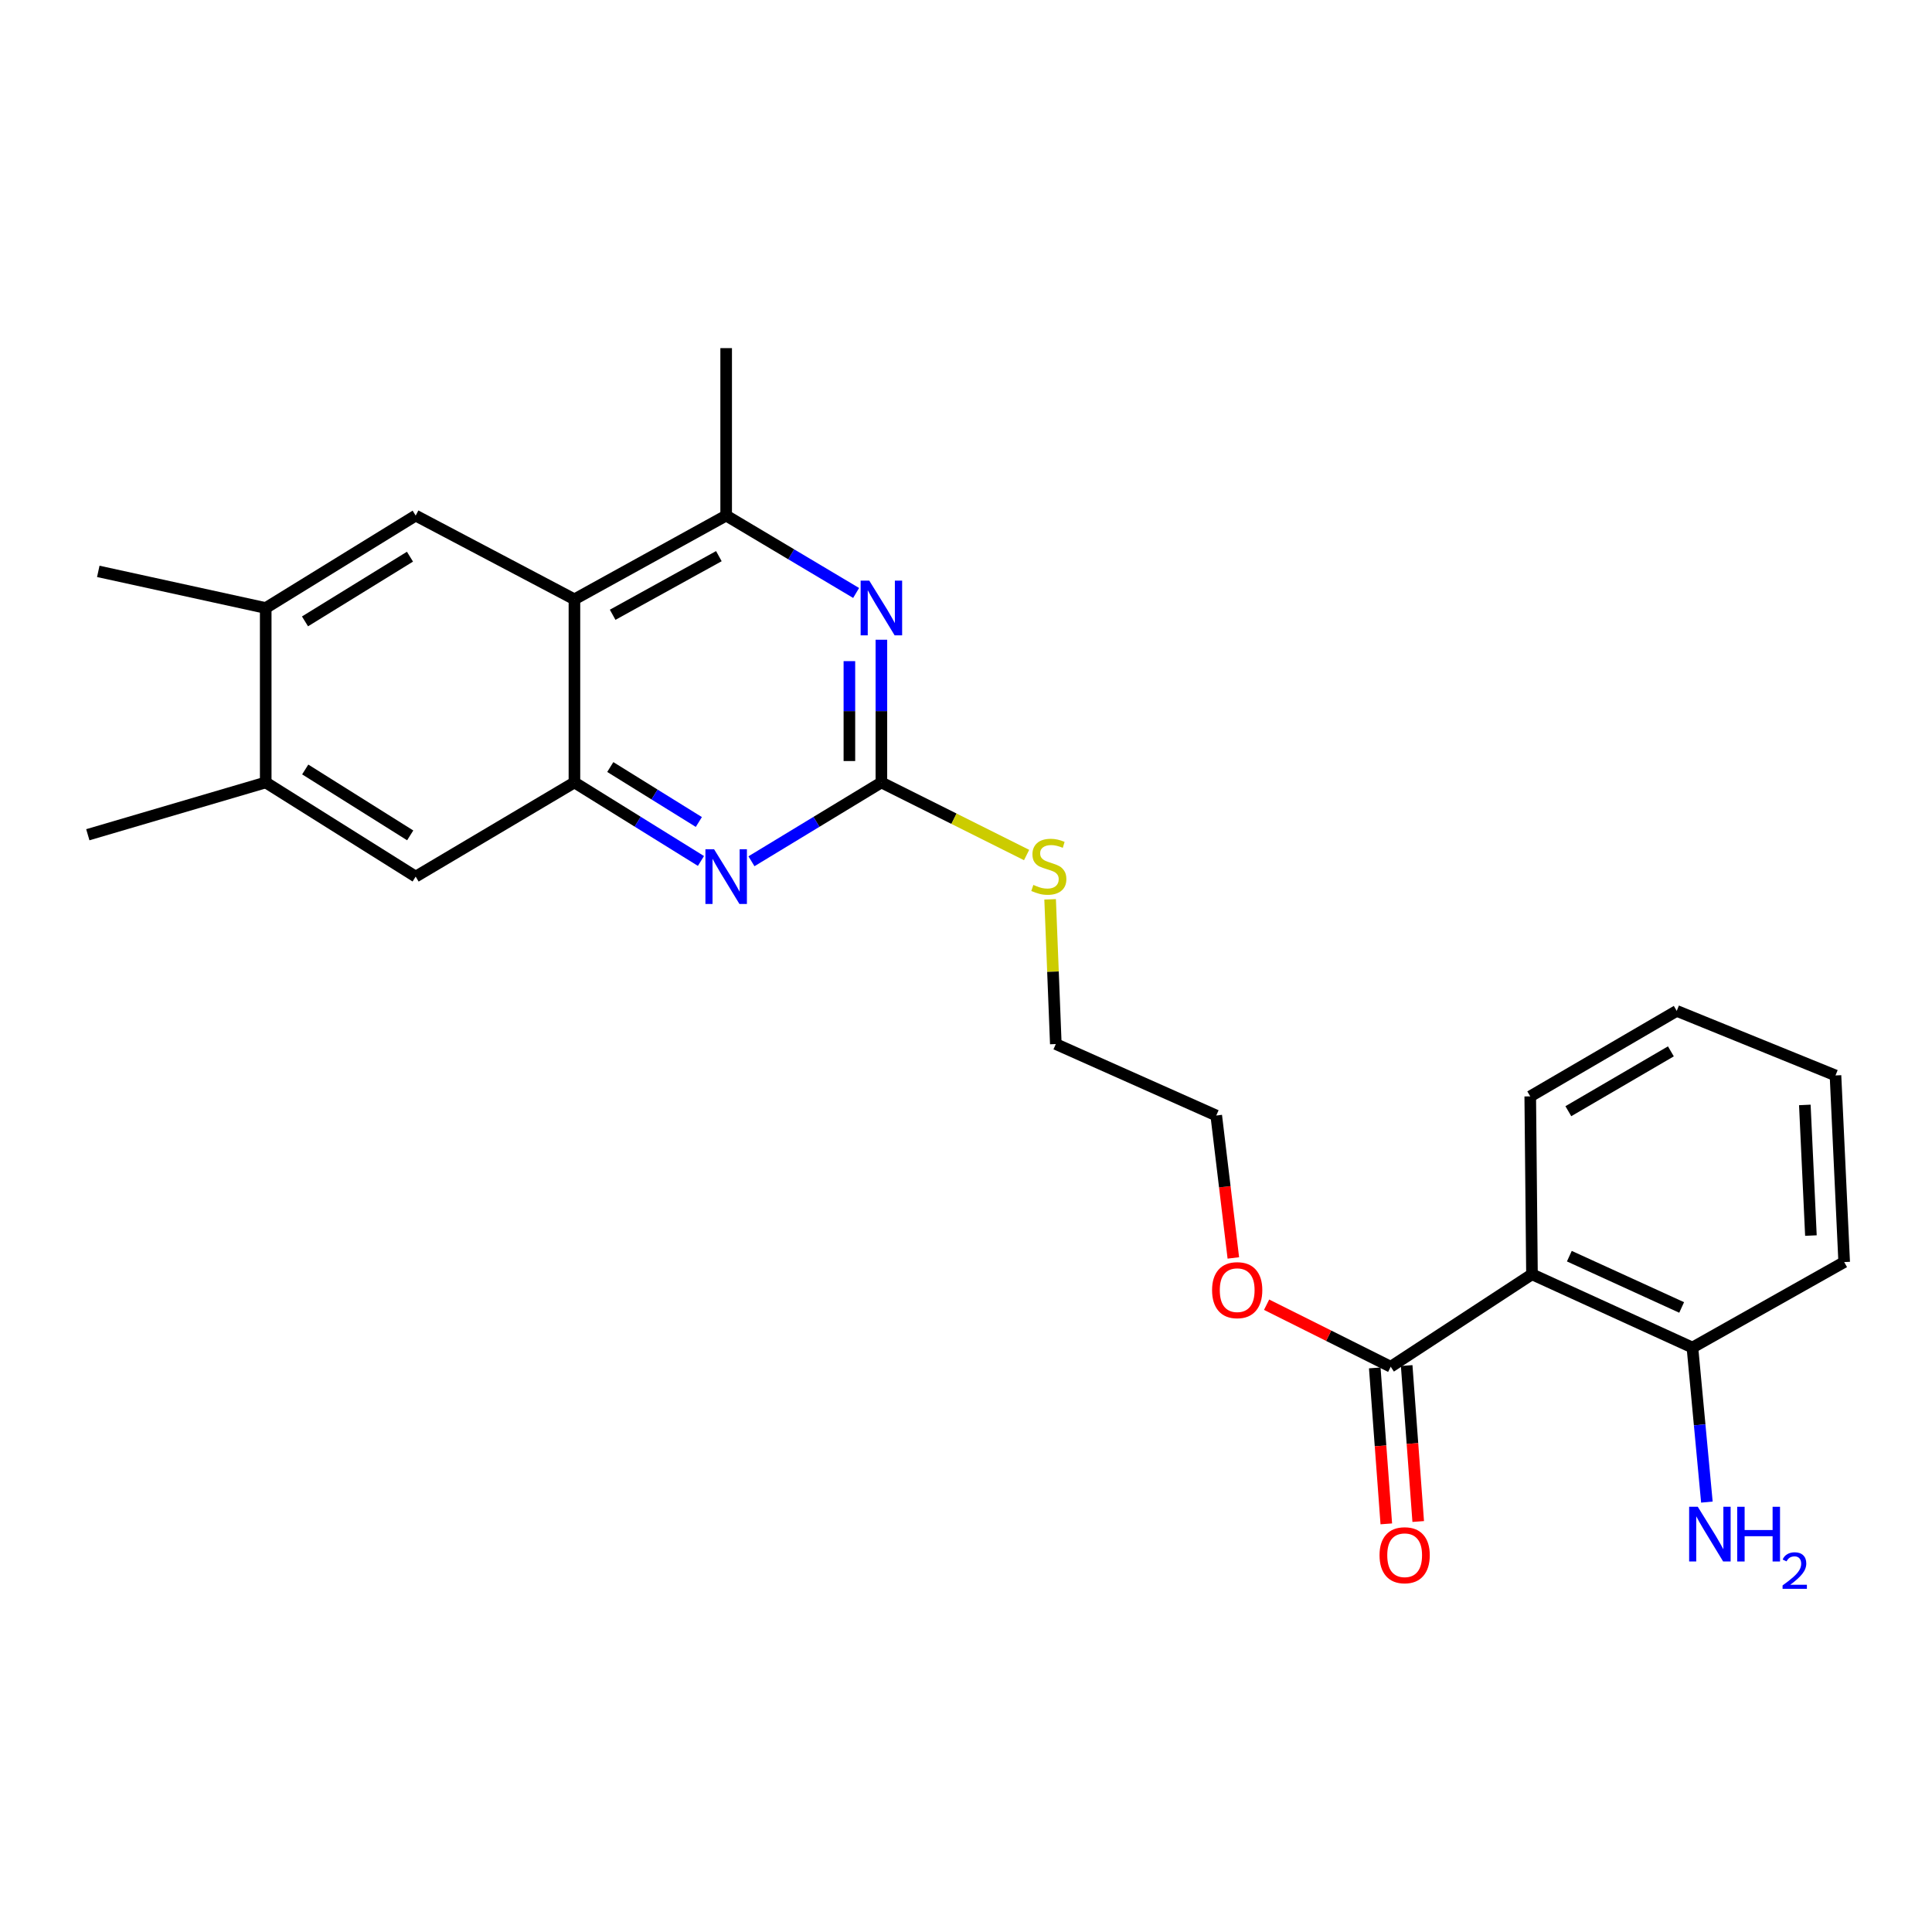 <?xml version='1.0' encoding='iso-8859-1'?>
<svg version='1.1' baseProfile='full'
              xmlns='http://www.w3.org/2000/svg'
                      xmlns:rdkit='http://www.rdkit.org/xml'
                      xmlns:xlink='http://www.w3.org/1999/xlink'
                  xml:space='preserve'
width='1000px' height='1000px' viewBox='0 0 1000 1000'>
<!-- END OF HEADER -->
<rect style='opacity:1.0;fill:#FFFFFF;stroke:none' width='1000' height='1000' x='0' y='0'> </rect>
<path class='bond-0' d='M 297.326,310.206 L 297.326,404.992' style='fill:none;fill-rule:evenodd;stroke:#000000;stroke-width:6px;stroke-linecap:butt;stroke-linejoin:miter;stroke-opacity:1' />
<path class='bond-5' d='M 297.326,310.206 L 375.863,266.861' style='fill:none;fill-rule:evenodd;stroke:#000000;stroke-width:6px;stroke-linecap:butt;stroke-linejoin:miter;stroke-opacity:1' />
<path class='bond-5' d='M 317.109,318.204 L 372.085,287.862' style='fill:none;fill-rule:evenodd;stroke:#000000;stroke-width:6px;stroke-linecap:butt;stroke-linejoin:miter;stroke-opacity:1' />
<path class='bond-6' d='M 297.326,310.206 L 215.153,266.861' style='fill:none;fill-rule:evenodd;stroke:#000000;stroke-width:6px;stroke-linecap:butt;stroke-linejoin:miter;stroke-opacity:1' />
<path class='bond-2' d='M 297.326,404.992 L 330.069,425.311' style='fill:none;fill-rule:evenodd;stroke:#000000;stroke-width:6px;stroke-linecap:butt;stroke-linejoin:miter;stroke-opacity:1' />
<path class='bond-2' d='M 330.069,425.311 L 362.812,445.63' style='fill:none;fill-rule:evenodd;stroke:#0000FF;stroke-width:6px;stroke-linecap:butt;stroke-linejoin:miter;stroke-opacity:1' />
<path class='bond-2' d='M 315.881,397.016 L 338.801,411.239' style='fill:none;fill-rule:evenodd;stroke:#000000;stroke-width:6px;stroke-linecap:butt;stroke-linejoin:miter;stroke-opacity:1' />
<path class='bond-2' d='M 338.801,411.239 L 361.722,425.462' style='fill:none;fill-rule:evenodd;stroke:#0000FF;stroke-width:6px;stroke-linecap:butt;stroke-linejoin:miter;stroke-opacity:1' />
<path class='bond-8' d='M 297.326,404.992 L 215.153,453.728' style='fill:none;fill-rule:evenodd;stroke:#000000;stroke-width:6px;stroke-linecap:butt;stroke-linejoin:miter;stroke-opacity:1' />
<path class='bond-1' d='M 456.204,404.992 L 456.204,368.057' style='fill:none;fill-rule:evenodd;stroke:#000000;stroke-width:6px;stroke-linecap:butt;stroke-linejoin:miter;stroke-opacity:1' />
<path class='bond-1' d='M 456.204,368.057 L 456.204,331.122' style='fill:none;fill-rule:evenodd;stroke:#0000FF;stroke-width:6px;stroke-linecap:butt;stroke-linejoin:miter;stroke-opacity:1' />
<path class='bond-1' d='M 439.643,393.912 L 439.643,368.057' style='fill:none;fill-rule:evenodd;stroke:#000000;stroke-width:6px;stroke-linecap:butt;stroke-linejoin:miter;stroke-opacity:1' />
<path class='bond-1' d='M 439.643,368.057 L 439.643,342.203' style='fill:none;fill-rule:evenodd;stroke:#0000FF;stroke-width:6px;stroke-linecap:butt;stroke-linejoin:miter;stroke-opacity:1' />
<path class='bond-13' d='M 456.204,404.992 L 493.784,423.776' style='fill:none;fill-rule:evenodd;stroke:#000000;stroke-width:6px;stroke-linecap:butt;stroke-linejoin:miter;stroke-opacity:1' />
<path class='bond-13' d='M 493.784,423.776 L 531.364,442.56' style='fill:none;fill-rule:evenodd;stroke:#CCCC00;stroke-width:6px;stroke-linecap:butt;stroke-linejoin:miter;stroke-opacity:1' />
<path class='bond-25' d='M 456.204,404.992 L 422.578,425.39' style='fill:none;fill-rule:evenodd;stroke:#000000;stroke-width:6px;stroke-linecap:butt;stroke-linejoin:miter;stroke-opacity:1' />
<path class='bond-25' d='M 422.578,425.39 L 388.952,445.788' style='fill:none;fill-rule:evenodd;stroke:#0000FF;stroke-width:6px;stroke-linecap:butt;stroke-linejoin:miter;stroke-opacity:1' />
<path class='bond-3' d='M 443.127,306.917 L 409.495,286.889' style='fill:none;fill-rule:evenodd;stroke:#0000FF;stroke-width:6px;stroke-linecap:butt;stroke-linejoin:miter;stroke-opacity:1' />
<path class='bond-3' d='M 409.495,286.889 L 375.863,266.861' style='fill:none;fill-rule:evenodd;stroke:#000000;stroke-width:6px;stroke-linecap:butt;stroke-linejoin:miter;stroke-opacity:1' />
<path class='bond-4' d='M 792.952,659.568 L 719.834,707.421' style='fill:none;fill-rule:evenodd;stroke:#000000;stroke-width:6px;stroke-linecap:butt;stroke-linejoin:miter;stroke-opacity:1' />
<path class='bond-11' d='M 792.952,659.568 L 875.999,697.494' style='fill:none;fill-rule:evenodd;stroke:#000000;stroke-width:6px;stroke-linecap:butt;stroke-linejoin:miter;stroke-opacity:1' />
<path class='bond-11' d='M 812.289,650.192 L 870.421,676.74' style='fill:none;fill-rule:evenodd;stroke:#000000;stroke-width:6px;stroke-linecap:butt;stroke-linejoin:miter;stroke-opacity:1' />
<path class='bond-16' d='M 792.952,659.568 L 792.051,567.487' style='fill:none;fill-rule:evenodd;stroke:#000000;stroke-width:6px;stroke-linecap:butt;stroke-linejoin:miter;stroke-opacity:1' />
<path class='bond-17' d='M 375.863,266.861 L 375.863,180.19' style='fill:none;fill-rule:evenodd;stroke:#000000;stroke-width:6px;stroke-linecap:butt;stroke-linejoin:miter;stroke-opacity:1' />
<path class='bond-9' d='M 215.153,266.861 L 137.536,314.705' style='fill:none;fill-rule:evenodd;stroke:#000000;stroke-width:6px;stroke-linecap:butt;stroke-linejoin:miter;stroke-opacity:1' />
<path class='bond-9' d='M 212.201,288.136 L 157.869,321.627' style='fill:none;fill-rule:evenodd;stroke:#000000;stroke-width:6px;stroke-linecap:butt;stroke-linejoin:miter;stroke-opacity:1' />
<path class='bond-7' d='M 719.834,707.421 L 687.711,691.365' style='fill:none;fill-rule:evenodd;stroke:#000000;stroke-width:6px;stroke-linecap:butt;stroke-linejoin:miter;stroke-opacity:1' />
<path class='bond-7' d='M 687.711,691.365 L 655.588,675.309' style='fill:none;fill-rule:evenodd;stroke:#FF0000;stroke-width:6px;stroke-linecap:butt;stroke-linejoin:miter;stroke-opacity:1' />
<path class='bond-12' d='M 711.576,708.032 L 714.562,748.391' style='fill:none;fill-rule:evenodd;stroke:#000000;stroke-width:6px;stroke-linecap:butt;stroke-linejoin:miter;stroke-opacity:1' />
<path class='bond-12' d='M 714.562,748.391 L 717.549,788.751' style='fill:none;fill-rule:evenodd;stroke:#FF0000;stroke-width:6px;stroke-linecap:butt;stroke-linejoin:miter;stroke-opacity:1' />
<path class='bond-12' d='M 728.092,706.81 L 731.078,747.169' style='fill:none;fill-rule:evenodd;stroke:#000000;stroke-width:6px;stroke-linecap:butt;stroke-linejoin:miter;stroke-opacity:1' />
<path class='bond-12' d='M 731.078,747.169 L 734.065,787.529' style='fill:none;fill-rule:evenodd;stroke:#FF0000;stroke-width:6px;stroke-linecap:butt;stroke-linejoin:miter;stroke-opacity:1' />
<path class='bond-26' d='M 215.153,453.728 L 137.536,404.992' style='fill:none;fill-rule:evenodd;stroke:#000000;stroke-width:6px;stroke-linecap:butt;stroke-linejoin:miter;stroke-opacity:1' />
<path class='bond-26' d='M 212.318,432.392 L 157.985,398.277' style='fill:none;fill-rule:evenodd;stroke:#000000;stroke-width:6px;stroke-linecap:butt;stroke-linejoin:miter;stroke-opacity:1' />
<path class='bond-10' d='M 137.536,314.705 L 137.536,404.992' style='fill:none;fill-rule:evenodd;stroke:#000000;stroke-width:6px;stroke-linecap:butt;stroke-linejoin:miter;stroke-opacity:1' />
<path class='bond-18' d='M 137.536,314.705 L 50.874,295.742' style='fill:none;fill-rule:evenodd;stroke:#000000;stroke-width:6px;stroke-linecap:butt;stroke-linejoin:miter;stroke-opacity:1' />
<path class='bond-19' d='M 137.536,404.992 L 45.455,432.061' style='fill:none;fill-rule:evenodd;stroke:#000000;stroke-width:6px;stroke-linecap:butt;stroke-linejoin:miter;stroke-opacity:1' />
<path class='bond-14' d='M 875.999,697.494 L 879.74,737.487' style='fill:none;fill-rule:evenodd;stroke:#000000;stroke-width:6px;stroke-linecap:butt;stroke-linejoin:miter;stroke-opacity:1' />
<path class='bond-14' d='M 879.74,737.487 L 883.482,777.48' style='fill:none;fill-rule:evenodd;stroke:#0000FF;stroke-width:6px;stroke-linecap:butt;stroke-linejoin:miter;stroke-opacity:1' />
<path class='bond-20' d='M 875.999,697.494 L 954.545,653.247' style='fill:none;fill-rule:evenodd;stroke:#000000;stroke-width:6px;stroke-linecap:butt;stroke-linejoin:miter;stroke-opacity:1' />
<path class='bond-21' d='M 543.543,465.493 L 545.017,502.946' style='fill:none;fill-rule:evenodd;stroke:#CCCC00;stroke-width:6px;stroke-linecap:butt;stroke-linejoin:miter;stroke-opacity:1' />
<path class='bond-21' d='M 545.017,502.946 L 546.491,540.4' style='fill:none;fill-rule:evenodd;stroke:#000000;stroke-width:6px;stroke-linecap:butt;stroke-linejoin:miter;stroke-opacity:1' />
<path class='bond-15' d='M 638.375,651.107 L 633.952,614.247' style='fill:none;fill-rule:evenodd;stroke:#FF0000;stroke-width:6px;stroke-linecap:butt;stroke-linejoin:miter;stroke-opacity:1' />
<path class='bond-15' d='M 633.952,614.247 L 629.528,577.387' style='fill:none;fill-rule:evenodd;stroke:#000000;stroke-width:6px;stroke-linecap:butt;stroke-linejoin:miter;stroke-opacity:1' />
<path class='bond-23' d='M 792.051,567.487 L 867.874,523.24' style='fill:none;fill-rule:evenodd;stroke:#000000;stroke-width:6px;stroke-linecap:butt;stroke-linejoin:miter;stroke-opacity:1' />
<path class='bond-23' d='M 811.771,575.154 L 864.848,544.181' style='fill:none;fill-rule:evenodd;stroke:#000000;stroke-width:6px;stroke-linecap:butt;stroke-linejoin:miter;stroke-opacity:1' />
<path class='bond-27' d='M 954.545,653.247 L 950.046,556.648' style='fill:none;fill-rule:evenodd;stroke:#000000;stroke-width:6px;stroke-linecap:butt;stroke-linejoin:miter;stroke-opacity:1' />
<path class='bond-27' d='M 937.327,639.528 L 934.178,571.909' style='fill:none;fill-rule:evenodd;stroke:#000000;stroke-width:6px;stroke-linecap:butt;stroke-linejoin:miter;stroke-opacity:1' />
<path class='bond-22' d='M 546.491,540.4 L 629.528,577.387' style='fill:none;fill-rule:evenodd;stroke:#000000;stroke-width:6px;stroke-linecap:butt;stroke-linejoin:miter;stroke-opacity:1' />
<path class='bond-24' d='M 867.874,523.24 L 950.046,556.648' style='fill:none;fill-rule:evenodd;stroke:#000000;stroke-width:6px;stroke-linecap:butt;stroke-linejoin:miter;stroke-opacity:1' />
<path  class='atom-3' d='M 369.603 439.568
L 378.883 454.568
Q 379.803 456.048, 381.283 458.728
Q 382.763 461.408, 382.843 461.568
L 382.843 439.568
L 386.603 439.568
L 386.603 467.888
L 382.723 467.888
L 372.763 451.488
Q 371.603 449.568, 370.363 447.368
Q 369.163 445.168, 368.803 444.488
L 368.803 467.888
L 365.123 467.888
L 365.123 439.568
L 369.603 439.568
' fill='#0000FF'/>
<path  class='atom-4' d='M 449.944 300.545
L 459.224 315.545
Q 460.144 317.025, 461.624 319.705
Q 463.104 322.385, 463.184 322.545
L 463.184 300.545
L 466.944 300.545
L 466.944 328.865
L 463.064 328.865
L 453.104 312.465
Q 451.944 310.545, 450.704 308.345
Q 449.504 306.145, 449.144 305.465
L 449.144 328.865
L 445.464 328.865
L 445.464 300.545
L 449.944 300.545
' fill='#0000FF'/>
<path  class='atom-13' d='M 714.047 804.983
Q 714.047 798.183, 717.407 794.383
Q 720.767 790.583, 727.047 790.583
Q 733.327 790.583, 736.687 794.383
Q 740.047 798.183, 740.047 804.983
Q 740.047 811.863, 736.647 815.783
Q 733.247 819.663, 727.047 819.663
Q 720.807 819.663, 717.407 815.783
Q 714.047 811.903, 714.047 804.983
M 727.047 816.463
Q 731.367 816.463, 733.687 813.583
Q 736.047 810.663, 736.047 804.983
Q 736.047 799.423, 733.687 796.623
Q 731.367 793.783, 727.047 793.783
Q 722.727 793.783, 720.367 796.583
Q 718.047 799.383, 718.047 804.983
Q 718.047 810.703, 720.367 813.583
Q 722.727 816.463, 727.047 816.463
' fill='#FF0000'/>
<path  class='atom-14' d='M 534.866 458.029
Q 535.186 458.149, 536.506 458.709
Q 537.826 459.269, 539.266 459.629
Q 540.746 459.949, 542.186 459.949
Q 544.866 459.949, 546.426 458.669
Q 547.986 457.349, 547.986 455.069
Q 547.986 453.509, 547.186 452.549
Q 546.426 451.589, 545.226 451.069
Q 544.026 450.549, 542.026 449.949
Q 539.506 449.189, 537.986 448.469
Q 536.506 447.749, 535.426 446.229
Q 534.386 444.709, 534.386 442.149
Q 534.386 438.589, 536.786 436.389
Q 539.226 434.189, 544.026 434.189
Q 547.306 434.189, 551.026 435.749
L 550.106 438.829
Q 546.706 437.429, 544.146 437.429
Q 541.386 437.429, 539.866 438.589
Q 538.346 439.709, 538.386 441.669
Q 538.386 443.189, 539.146 444.109
Q 539.946 445.029, 541.066 445.549
Q 542.226 446.069, 544.146 446.669
Q 546.706 447.469, 548.226 448.269
Q 549.746 449.069, 550.826 450.709
Q 551.946 452.309, 551.946 455.069
Q 551.946 458.989, 549.306 461.109
Q 546.706 463.189, 542.346 463.189
Q 539.826 463.189, 537.906 462.629
Q 536.026 462.109, 533.786 461.189
L 534.866 458.029
' fill='#CCCC00'/>
<path  class='atom-15' d='M 878.774 779.905
L 888.054 794.905
Q 888.974 796.385, 890.454 799.065
Q 891.934 801.745, 892.014 801.905
L 892.014 779.905
L 895.774 779.905
L 895.774 808.225
L 891.894 808.225
L 881.934 791.825
Q 880.774 789.905, 879.534 787.705
Q 878.334 785.505, 877.974 784.825
L 877.974 808.225
L 874.294 808.225
L 874.294 779.905
L 878.774 779.905
' fill='#0000FF'/>
<path  class='atom-15' d='M 899.174 779.905
L 903.014 779.905
L 903.014 791.945
L 917.494 791.945
L 917.494 779.905
L 921.334 779.905
L 921.334 808.225
L 917.494 808.225
L 917.494 795.145
L 903.014 795.145
L 903.014 808.225
L 899.174 808.225
L 899.174 779.905
' fill='#0000FF'/>
<path  class='atom-15' d='M 922.706 807.231
Q 923.393 805.462, 925.03 804.486
Q 926.666 803.482, 928.937 803.482
Q 931.762 803.482, 933.346 805.014
Q 934.93 806.545, 934.93 809.264
Q 934.93 812.036, 932.87 814.623
Q 930.838 817.21, 926.614 820.273
L 935.246 820.273
L 935.246 822.385
L 922.654 822.385
L 922.654 820.616
Q 926.138 818.134, 928.198 816.286
Q 930.283 814.438, 931.286 812.775
Q 932.29 811.112, 932.29 809.396
Q 932.29 807.601, 931.392 806.598
Q 930.494 805.594, 928.937 805.594
Q 927.432 805.594, 926.429 806.202
Q 925.426 806.809, 924.713 808.155
L 922.706 807.231
' fill='#0000FF'/>
<path  class='atom-16' d='M 627.367 667.782
Q 627.367 660.982, 630.727 657.182
Q 634.087 653.382, 640.367 653.382
Q 646.647 653.382, 650.007 657.182
Q 653.367 660.982, 653.367 667.782
Q 653.367 674.662, 649.967 678.582
Q 646.567 682.462, 640.367 682.462
Q 634.127 682.462, 630.727 678.582
Q 627.367 674.702, 627.367 667.782
M 640.367 679.262
Q 644.687 679.262, 647.007 676.382
Q 649.367 673.462, 649.367 667.782
Q 649.367 662.222, 647.007 659.422
Q 644.687 656.582, 640.367 656.582
Q 636.047 656.582, 633.687 659.382
Q 631.367 662.182, 631.367 667.782
Q 631.367 673.502, 633.687 676.382
Q 636.047 679.262, 640.367 679.262
' fill='#FF0000'/>
</svg>
